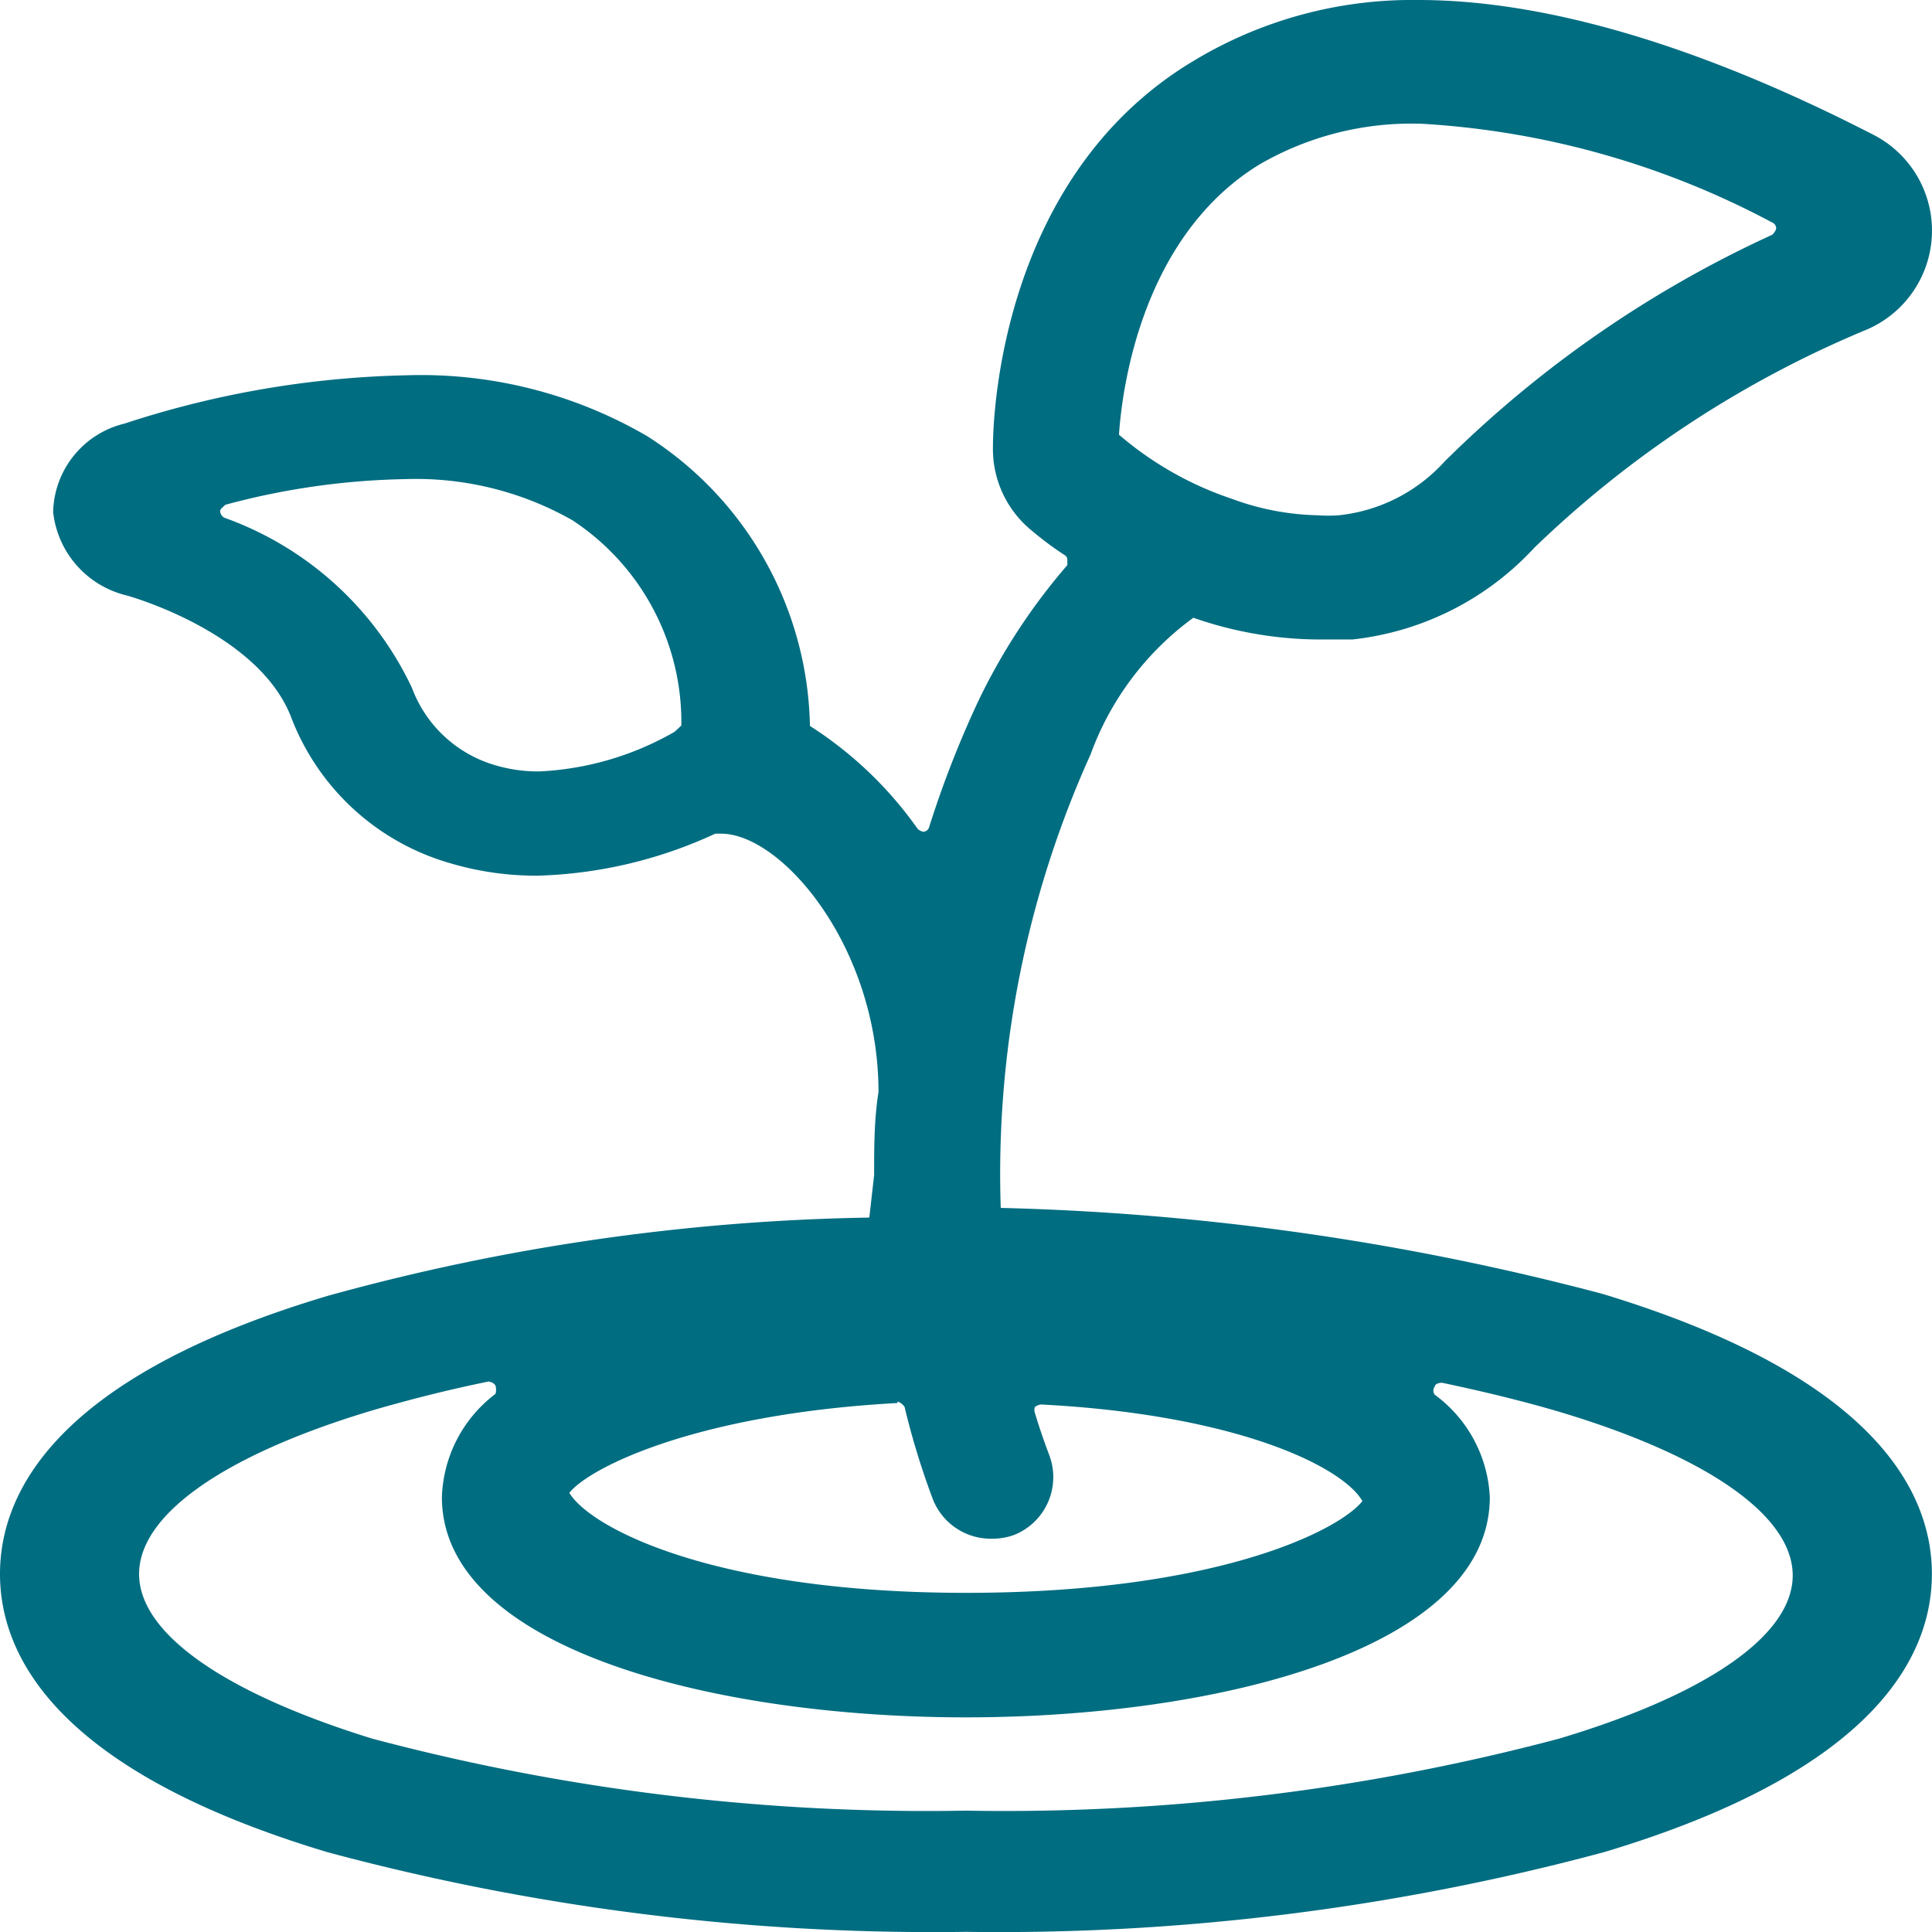 <svg xmlns="http://www.w3.org/2000/svg" viewBox="0 0 1023.95 1024"><defs><style>.cls-1{fill:#006d81;}</style></defs><title>sektor-4-1</title><g id="katman_2" data-name="katman 2"><g id="katman_1-2" data-name="katman 1"><path class="cls-1" d="M511.93,1023.87a1235.59,1235.59,0,0,1-338.39-42.23C30.2,938.64,0,877.72,0,834.21S30.2,729.52,173.8,686.77a1143.39,1143.39,0,0,1,286.93-41.46l2.56-22.53c0-15.1,0-29.43,2.31-44,0-76.79-51.2-136.94-83.45-136.94h-3.07a239,239,0,0,1-93.94,22.26,159.56,159.56,0,0,1-45.81-6.39A128,128,0,0,1,154.6,380.9c-16.12-43.52-80.11-63.23-87.28-65.27a51.19,51.19,0,0,1-39.16-44.29A49.4,49.4,0,0,1,66,224.5a512,512,0,0,1,149-25.59,238.2,238.2,0,0,1,128,32.25,186.07,186.07,0,0,1,86.26,153.58,204.7,204.7,0,0,1,57.08,54.52,6.11,6.11,0,0,0,2.81,1.53,3.32,3.32,0,0,0,3.33-2.56,543.58,543.58,0,0,1,25.6-65.78,323.84,323.84,0,0,1,47.61-72.95v-2.82a2.8,2.8,0,0,0-1.54-2.55,168.27,168.27,0,0,1-16.89-12.55,55.75,55.75,0,0,1-21-44.79c0-5.63,0-141.29,106.74-204.77A224.21,224.21,0,0,1,751.76,0c67.32,0,149,24.06,241.12,71.42a57.08,57.08,0,0,1-5.12,103.92A566.18,566.18,0,0,0,813.19,290.29a153.61,153.61,0,0,1-96.49,48.63H698a204.66,204.66,0,0,1-65.53-11.52A155.4,155.4,0,0,0,578,399.84a539.31,539.31,0,0,0-47.61,240.35,1375.19,1375.19,0,0,1,318.93,45.56c144.37,43.77,174.57,104.94,174.57,148.46s-30.2,104.43-173.8,147.43A1234.86,1234.86,0,0,1,511.93,1023.87ZM259.55,732.08c-22.78,4.6-43.52,10-62,15.36C118.77,771,73.72,802.72,73.72,834.21s45.05,63,123.63,87.28a1144.58,1144.58,0,0,0,314.58,38.14,1145.54,1145.54,0,0,0,314.32-38.14c78.83-23.55,123.88-55,123.88-86.52s-45-63.22-123.88-86.77c-18.18-5.37-38.91-10.49-62-15.35,0,0-3.58,0-3.83,2a3.56,3.56,0,0,0,0,4.35,71.41,71.41,0,0,1,29.17,54.27c0,80.37-143.85,116.72-277.71,116.72S234.21,873.62,234.21,793.51a71.4,71.4,0,0,1,28.41-54.78,8.44,8.44,0,0,0,0-4.35,4.12,4.12,0,0,0-3.33-2Zm216,11.52c-107.51,5.88-163.56,34.55-173.8,47.6,11.26,18.69,76.79,53,210.15,53S710,810.91,722.07,795.56c-10.49-18.18-66.29-45.82-170.47-51.2a8,8,0,0,0-3.07,1.28,4.56,4.56,0,0,0,0,3.33c2.3,7.68,4.86,15.1,7.68,22.53a33,33,0,0,1-18.69,42,33.78,33.78,0,0,1-11.52,2,33,33,0,0,1-32-22,412.07,412.07,0,0,1-14.59-47.87,7.61,7.61,0,0,0-3.59-2.81ZM214.5,253.94a390.38,390.38,0,0,0-95,13.57s-2.81,2.3-2.81,3.07a4.1,4.1,0,0,0,2.3,3.84,175.07,175.07,0,0,1,99.32,90.1,67.07,67.07,0,0,0,44,41,79.58,79.58,0,0,0,23.55,3.33,158.6,158.6,0,0,0,71.67-21l3.58-3.33A128,128,0,0,0,303.32,275.7a167.88,167.88,0,0,0-88.82-21.76ZM752,65.55a160.53,160.53,0,0,0-84.73,21.76c-62.71,38.65-72.69,120-74.22,143.08a178.9,178.9,0,0,0,59.89,34,138.81,138.81,0,0,0,45.56,8.71,77.8,77.8,0,0,0,11,0,88,88,0,0,0,56.05-28.42,602.34,602.34,0,0,1,173.8-120.3,8.1,8.1,0,0,0,2-3.07,3.34,3.34,0,0,0-2-3.33A449.49,449.49,0,0,0,752.79,65.55Z"/></g></g></svg>
